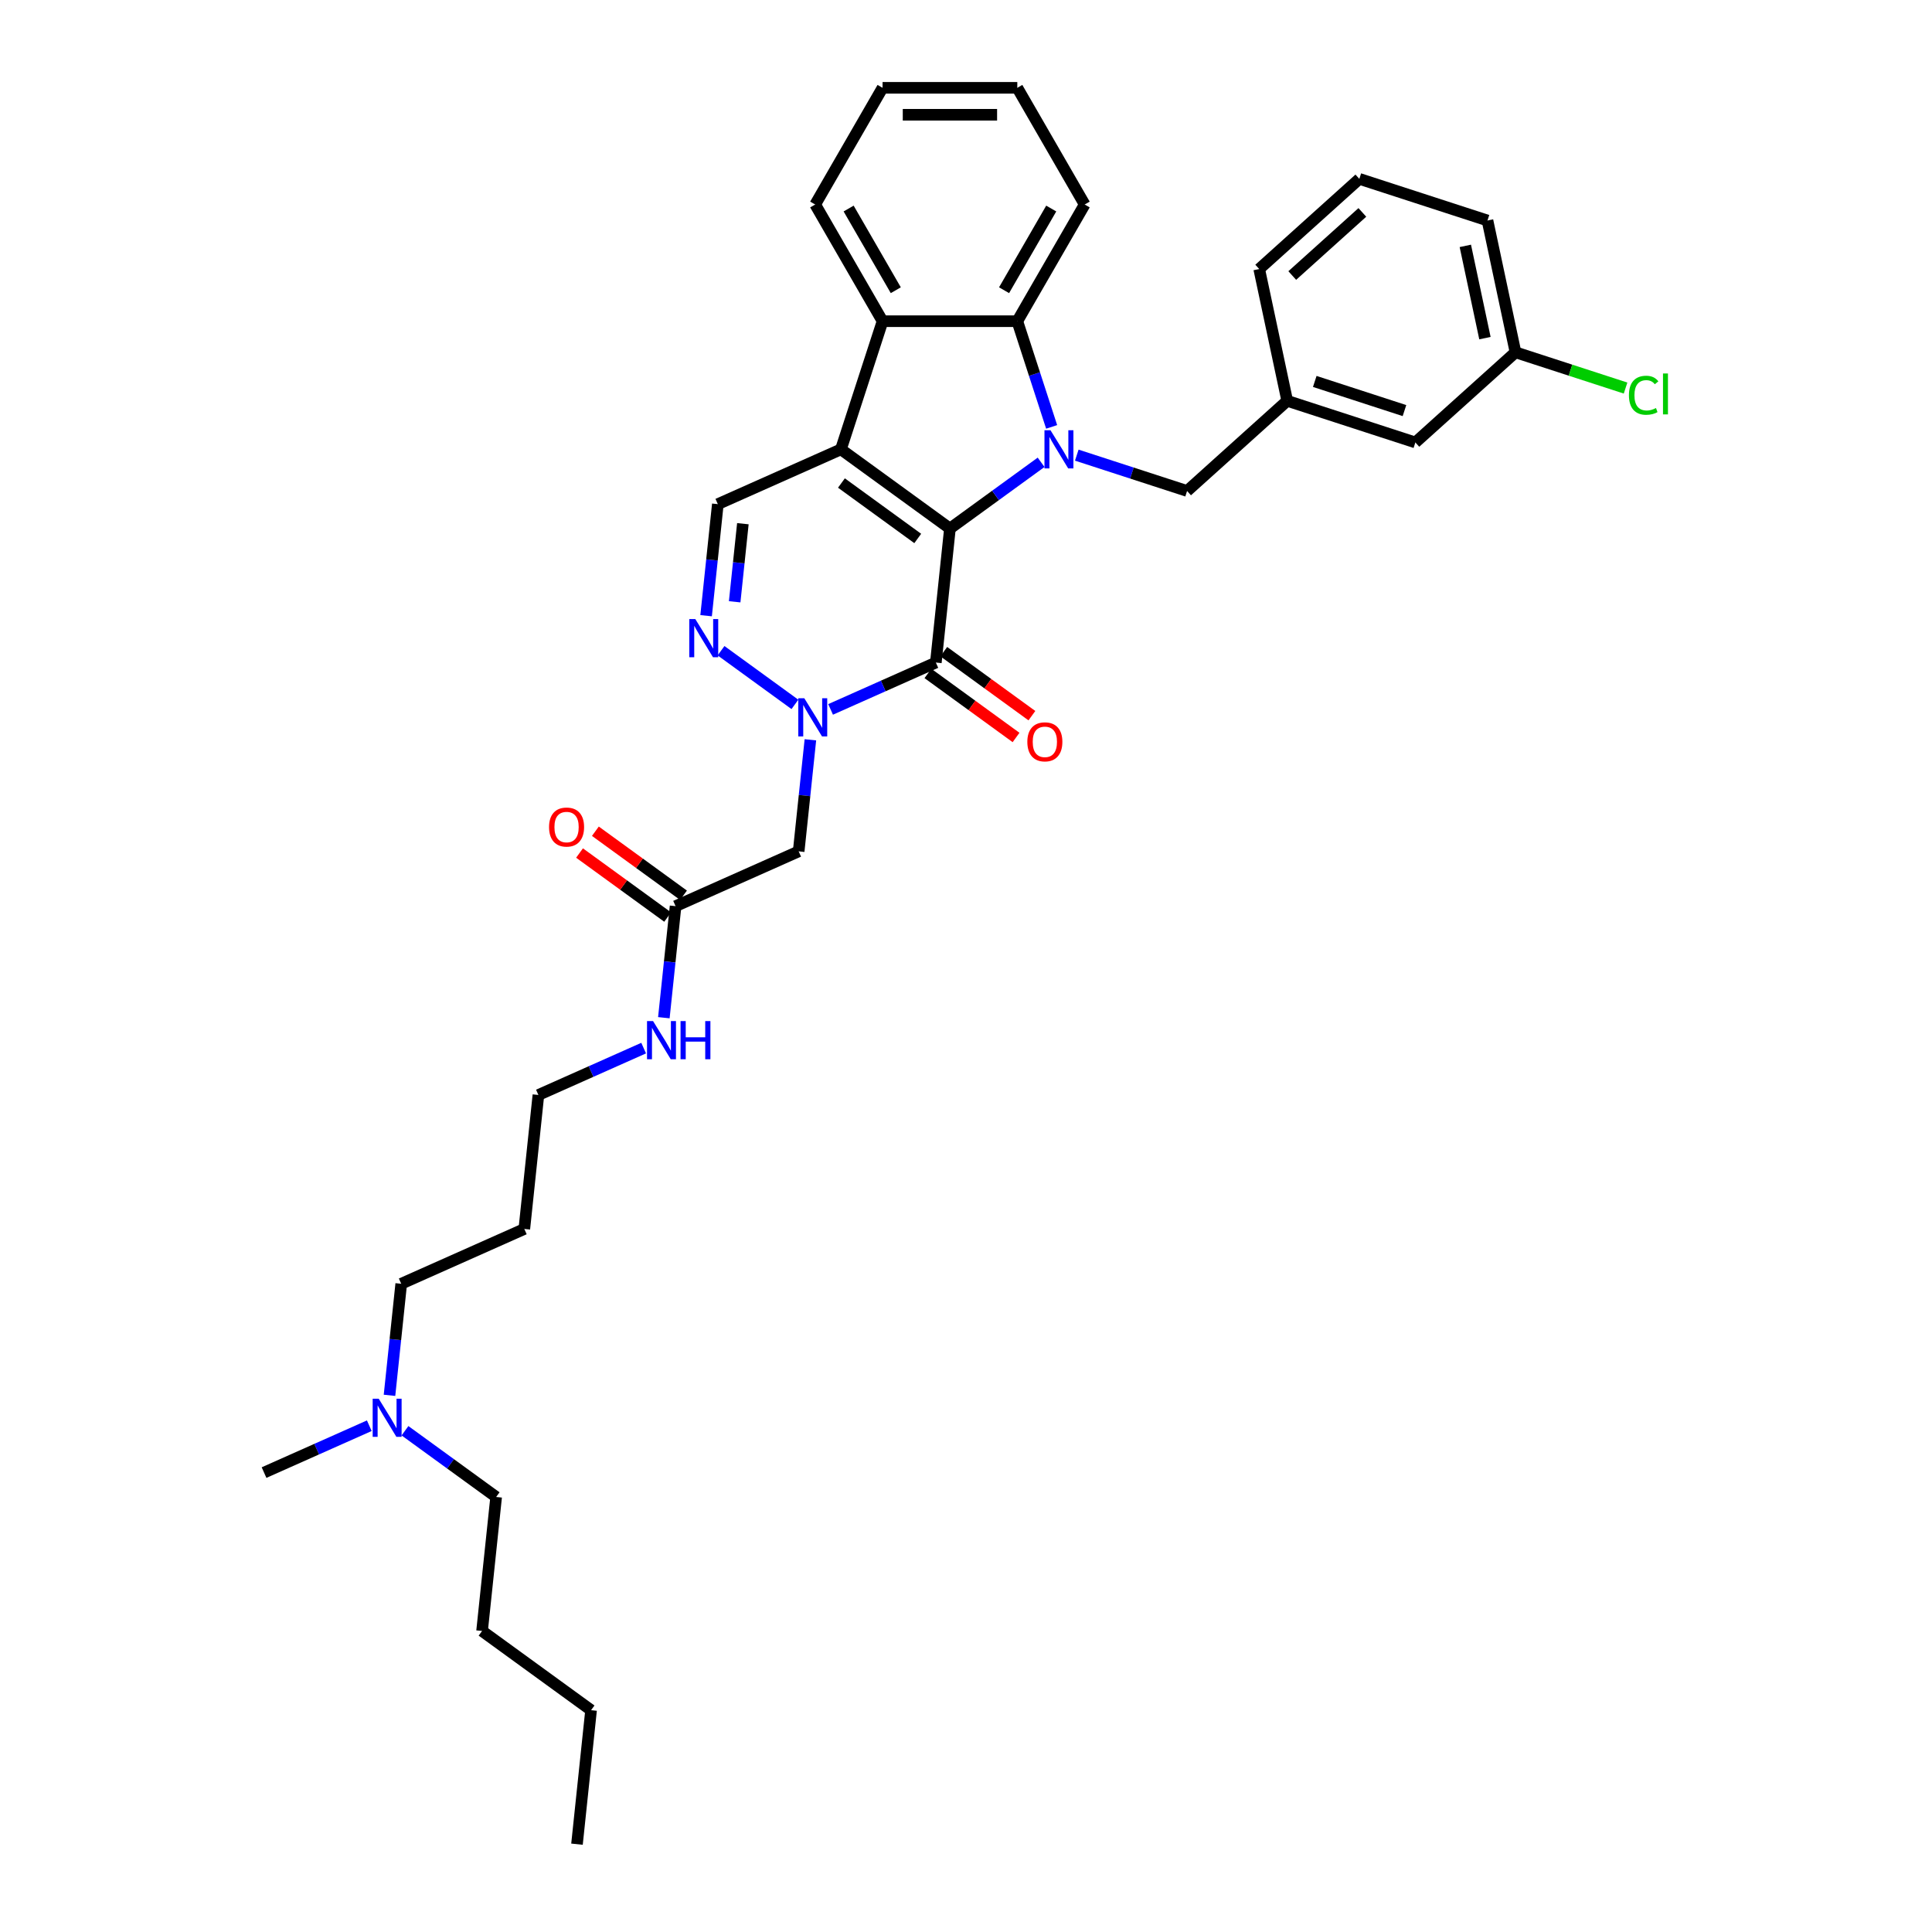<?xml version='1.0' encoding='iso-8859-1'?>
<svg version='1.1' baseProfile='full'
              xmlns='http://www.w3.org/2000/svg'
                      xmlns:rdkit='http://www.rdkit.org/xml'
                      xmlns:xlink='http://www.w3.org/1999/xlink'
                  xml:space='preserve'
width='1000px' height='1000px' viewBox='0 0 1000 1000'>
<!-- END OF HEADER -->
<rect style='opacity:1.0;fill:#FFFFFF;stroke:none' width='1000' height='1000' x='0' y='0'> </rect>
<path class='bond-0' d='M 491.683,273.573 L 435.261,232.58' style='fill:none;fill-rule:evenodd;stroke:#000000;stroke-width:6px;stroke-linecap:butt;stroke-linejoin:miter;stroke-opacity:1' />
<path class='bond-0' d='M 475.021,278.709 L 435.525,250.013' style='fill:none;fill-rule:evenodd;stroke:#000000;stroke-width:6px;stroke-linecap:butt;stroke-linejoin:miter;stroke-opacity:1' />
<path class='bond-1' d='M 491.683,273.573 L 515.277,256.431' style='fill:none;fill-rule:evenodd;stroke:#000000;stroke-width:6px;stroke-linecap:butt;stroke-linejoin:miter;stroke-opacity:1' />
<path class='bond-1' d='M 515.277,256.431 L 538.872,239.288' style='fill:none;fill-rule:evenodd;stroke:#0000FF;stroke-width:6px;stroke-linecap:butt;stroke-linejoin:miter;stroke-opacity:1' />
<path class='bond-2' d='M 491.683,273.573 L 484.393,342.933' style='fill:none;fill-rule:evenodd;stroke:#000000;stroke-width:6px;stroke-linecap:butt;stroke-linejoin:miter;stroke-opacity:1' />
<path class='bond-6' d='M 435.261,232.58 L 456.812,166.251' style='fill:none;fill-rule:evenodd;stroke:#000000;stroke-width:6px;stroke-linecap:butt;stroke-linejoin:miter;stroke-opacity:1' />
<path class='bond-7' d='M 435.261,232.58 L 371.548,260.946' style='fill:none;fill-rule:evenodd;stroke:#000000;stroke-width:6px;stroke-linecap:butt;stroke-linejoin:miter;stroke-opacity:1' />
<path class='bond-5' d='M 544.33,220.961 L 535.442,193.606' style='fill:none;fill-rule:evenodd;stroke:#0000FF;stroke-width:6px;stroke-linecap:butt;stroke-linejoin:miter;stroke-opacity:1' />
<path class='bond-5' d='M 535.442,193.606 L 526.554,166.251' style='fill:none;fill-rule:evenodd;stroke:#000000;stroke-width:6px;stroke-linecap:butt;stroke-linejoin:miter;stroke-opacity:1' />
<path class='bond-9' d='M 557.339,235.58 L 585.887,244.856' style='fill:none;fill-rule:evenodd;stroke:#0000FF;stroke-width:6px;stroke-linecap:butt;stroke-linejoin:miter;stroke-opacity:1' />
<path class='bond-9' d='M 585.887,244.856 L 614.434,254.131' style='fill:none;fill-rule:evenodd;stroke:#000000;stroke-width:6px;stroke-linecap:butt;stroke-linejoin:miter;stroke-opacity:1' />
<path class='bond-3' d='M 484.393,342.933 L 457.154,355.061' style='fill:none;fill-rule:evenodd;stroke:#000000;stroke-width:6px;stroke-linecap:butt;stroke-linejoin:miter;stroke-opacity:1' />
<path class='bond-3' d='M 457.154,355.061 L 429.914,367.188' style='fill:none;fill-rule:evenodd;stroke:#0000FF;stroke-width:6px;stroke-linecap:butt;stroke-linejoin:miter;stroke-opacity:1' />
<path class='bond-11' d='M 480.294,348.575 L 503.1,365.145' style='fill:none;fill-rule:evenodd;stroke:#000000;stroke-width:6px;stroke-linecap:butt;stroke-linejoin:miter;stroke-opacity:1' />
<path class='bond-11' d='M 503.1,365.145 L 525.906,381.715' style='fill:none;fill-rule:evenodd;stroke:#FF0000;stroke-width:6px;stroke-linecap:butt;stroke-linejoin:miter;stroke-opacity:1' />
<path class='bond-11' d='M 488.492,337.291 L 511.299,353.86' style='fill:none;fill-rule:evenodd;stroke:#000000;stroke-width:6px;stroke-linecap:butt;stroke-linejoin:miter;stroke-opacity:1' />
<path class='bond-11' d='M 511.299,353.86 L 534.105,370.43' style='fill:none;fill-rule:evenodd;stroke:#FF0000;stroke-width:6px;stroke-linecap:butt;stroke-linejoin:miter;stroke-opacity:1' />
<path class='bond-4' d='M 411.447,364.591 L 373.207,336.808' style='fill:none;fill-rule:evenodd;stroke:#0000FF;stroke-width:6px;stroke-linecap:butt;stroke-linejoin:miter;stroke-opacity:1' />
<path class='bond-8' d='M 419.459,382.919 L 416.425,411.789' style='fill:none;fill-rule:evenodd;stroke:#0000FF;stroke-width:6px;stroke-linecap:butt;stroke-linejoin:miter;stroke-opacity:1' />
<path class='bond-8' d='M 416.425,411.789 L 413.391,440.659' style='fill:none;fill-rule:evenodd;stroke:#000000;stroke-width:6px;stroke-linecap:butt;stroke-linejoin:miter;stroke-opacity:1' />
<path class='bond-34' d='M 365.479,318.687 L 368.514,289.817' style='fill:none;fill-rule:evenodd;stroke:#0000FF;stroke-width:6px;stroke-linecap:butt;stroke-linejoin:miter;stroke-opacity:1' />
<path class='bond-34' d='M 368.514,289.817 L 371.548,260.946' style='fill:none;fill-rule:evenodd;stroke:#000000;stroke-width:6px;stroke-linecap:butt;stroke-linejoin:miter;stroke-opacity:1' />
<path class='bond-34' d='M 380.262,311.484 L 382.386,291.275' style='fill:none;fill-rule:evenodd;stroke:#0000FF;stroke-width:6px;stroke-linecap:butt;stroke-linejoin:miter;stroke-opacity:1' />
<path class='bond-34' d='M 382.386,291.275 L 384.51,271.065' style='fill:none;fill-rule:evenodd;stroke:#000000;stroke-width:6px;stroke-linecap:butt;stroke-linejoin:miter;stroke-opacity:1' />
<path class='bond-19' d='M 526.554,166.251 L 561.425,105.853' style='fill:none;fill-rule:evenodd;stroke:#000000;stroke-width:6px;stroke-linecap:butt;stroke-linejoin:miter;stroke-opacity:1' />
<path class='bond-19' d='M 519.705,150.217 L 544.115,107.938' style='fill:none;fill-rule:evenodd;stroke:#000000;stroke-width:6px;stroke-linecap:butt;stroke-linejoin:miter;stroke-opacity:1' />
<path class='bond-35' d='M 526.554,166.251 L 456.812,166.251' style='fill:none;fill-rule:evenodd;stroke:#000000;stroke-width:6px;stroke-linecap:butt;stroke-linejoin:miter;stroke-opacity:1' />
<path class='bond-20' d='M 456.812,166.251 L 421.941,105.853' style='fill:none;fill-rule:evenodd;stroke:#000000;stroke-width:6px;stroke-linecap:butt;stroke-linejoin:miter;stroke-opacity:1' />
<path class='bond-20' d='M 463.661,150.217 L 439.251,107.938' style='fill:none;fill-rule:evenodd;stroke:#000000;stroke-width:6px;stroke-linecap:butt;stroke-linejoin:miter;stroke-opacity:1' />
<path class='bond-10' d='M 413.391,440.659 L 349.678,469.026' style='fill:none;fill-rule:evenodd;stroke:#000000;stroke-width:6px;stroke-linecap:butt;stroke-linejoin:miter;stroke-opacity:1' />
<path class='bond-13' d='M 614.434,254.131 L 666.262,207.465' style='fill:none;fill-rule:evenodd;stroke:#000000;stroke-width:6px;stroke-linecap:butt;stroke-linejoin:miter;stroke-opacity:1' />
<path class='bond-12' d='M 353.777,463.384 L 330.971,446.814' style='fill:none;fill-rule:evenodd;stroke:#000000;stroke-width:6px;stroke-linecap:butt;stroke-linejoin:miter;stroke-opacity:1' />
<path class='bond-12' d='M 330.971,446.814 L 308.165,430.244' style='fill:none;fill-rule:evenodd;stroke:#FF0000;stroke-width:6px;stroke-linecap:butt;stroke-linejoin:miter;stroke-opacity:1' />
<path class='bond-12' d='M 345.579,474.668 L 322.773,458.099' style='fill:none;fill-rule:evenodd;stroke:#000000;stroke-width:6px;stroke-linecap:butt;stroke-linejoin:miter;stroke-opacity:1' />
<path class='bond-12' d='M 322.773,458.099 L 299.966,441.529' style='fill:none;fill-rule:evenodd;stroke:#FF0000;stroke-width:6px;stroke-linecap:butt;stroke-linejoin:miter;stroke-opacity:1' />
<path class='bond-14' d='M 349.678,469.026 L 346.644,497.897' style='fill:none;fill-rule:evenodd;stroke:#000000;stroke-width:6px;stroke-linecap:butt;stroke-linejoin:miter;stroke-opacity:1' />
<path class='bond-14' d='M 346.644,497.897 L 343.609,526.767' style='fill:none;fill-rule:evenodd;stroke:#0000FF;stroke-width:6px;stroke-linecap:butt;stroke-linejoin:miter;stroke-opacity:1' />
<path class='bond-15' d='M 666.262,207.465 L 732.591,229.016' style='fill:none;fill-rule:evenodd;stroke:#000000;stroke-width:6px;stroke-linecap:butt;stroke-linejoin:miter;stroke-opacity:1' />
<path class='bond-15' d='M 680.522,197.432 L 726.952,212.518' style='fill:none;fill-rule:evenodd;stroke:#000000;stroke-width:6px;stroke-linecap:butt;stroke-linejoin:miter;stroke-opacity:1' />
<path class='bond-25' d='M 666.262,207.465 L 651.762,139.247' style='fill:none;fill-rule:evenodd;stroke:#000000;stroke-width:6px;stroke-linecap:butt;stroke-linejoin:miter;stroke-opacity:1' />
<path class='bond-23' d='M 333.154,542.497 L 305.915,554.625' style='fill:none;fill-rule:evenodd;stroke:#0000FF;stroke-width:6px;stroke-linecap:butt;stroke-linejoin:miter;stroke-opacity:1' />
<path class='bond-23' d='M 305.915,554.625 L 278.676,566.753' style='fill:none;fill-rule:evenodd;stroke:#000000;stroke-width:6px;stroke-linecap:butt;stroke-linejoin:miter;stroke-opacity:1' />
<path class='bond-17' d='M 732.591,229.016 L 784.419,182.35' style='fill:none;fill-rule:evenodd;stroke:#000000;stroke-width:6px;stroke-linecap:butt;stroke-linejoin:miter;stroke-opacity:1' />
<path class='bond-16' d='M 201.604,722.22 L 204.639,693.35' style='fill:none;fill-rule:evenodd;stroke:#0000FF;stroke-width:6px;stroke-linecap:butt;stroke-linejoin:miter;stroke-opacity:1' />
<path class='bond-16' d='M 204.639,693.35 L 207.673,664.479' style='fill:none;fill-rule:evenodd;stroke:#000000;stroke-width:6px;stroke-linecap:butt;stroke-linejoin:miter;stroke-opacity:1' />
<path class='bond-26' d='M 209.617,740.548 L 233.211,757.69' style='fill:none;fill-rule:evenodd;stroke:#0000FF;stroke-width:6px;stroke-linecap:butt;stroke-linejoin:miter;stroke-opacity:1' />
<path class='bond-26' d='M 233.211,757.69 L 256.806,774.832' style='fill:none;fill-rule:evenodd;stroke:#000000;stroke-width:6px;stroke-linecap:butt;stroke-linejoin:miter;stroke-opacity:1' />
<path class='bond-28' d='M 191.149,737.95 L 163.91,750.078' style='fill:none;fill-rule:evenodd;stroke:#0000FF;stroke-width:6px;stroke-linecap:butt;stroke-linejoin:miter;stroke-opacity:1' />
<path class='bond-28' d='M 163.91,750.078 L 136.671,762.206' style='fill:none;fill-rule:evenodd;stroke:#000000;stroke-width:6px;stroke-linecap:butt;stroke-linejoin:miter;stroke-opacity:1' />
<path class='bond-18' d='M 784.419,182.35 L 812.904,191.605' style='fill:none;fill-rule:evenodd;stroke:#000000;stroke-width:6px;stroke-linecap:butt;stroke-linejoin:miter;stroke-opacity:1' />
<path class='bond-18' d='M 812.904,191.605 L 841.389,200.86' style='fill:none;fill-rule:evenodd;stroke:#00CC00;stroke-width:6px;stroke-linecap:butt;stroke-linejoin:miter;stroke-opacity:1' />
<path class='bond-37' d='M 784.419,182.35 L 769.919,114.132' style='fill:none;fill-rule:evenodd;stroke:#000000;stroke-width:6px;stroke-linecap:butt;stroke-linejoin:miter;stroke-opacity:1' />
<path class='bond-37' d='M 768.601,175.017 L 758.451,127.264' style='fill:none;fill-rule:evenodd;stroke:#000000;stroke-width:6px;stroke-linecap:butt;stroke-linejoin:miter;stroke-opacity:1' />
<path class='bond-32' d='M 561.425,105.853 L 526.554,45.455' style='fill:none;fill-rule:evenodd;stroke:#000000;stroke-width:6px;stroke-linecap:butt;stroke-linejoin:miter;stroke-opacity:1' />
<path class='bond-31' d='M 421.941,105.853 L 456.812,45.455' style='fill:none;fill-rule:evenodd;stroke:#000000;stroke-width:6px;stroke-linecap:butt;stroke-linejoin:miter;stroke-opacity:1' />
<path class='bond-21' d='M 271.386,636.113 L 278.676,566.753' style='fill:none;fill-rule:evenodd;stroke:#000000;stroke-width:6px;stroke-linecap:butt;stroke-linejoin:miter;stroke-opacity:1' />
<path class='bond-24' d='M 271.386,636.113 L 207.673,664.479' style='fill:none;fill-rule:evenodd;stroke:#000000;stroke-width:6px;stroke-linecap:butt;stroke-linejoin:miter;stroke-opacity:1' />
<path class='bond-22' d='M 703.591,92.58 L 651.762,139.247' style='fill:none;fill-rule:evenodd;stroke:#000000;stroke-width:6px;stroke-linecap:butt;stroke-linejoin:miter;stroke-opacity:1' />
<path class='bond-22' d='M 705.15,109.946 L 668.87,142.612' style='fill:none;fill-rule:evenodd;stroke:#000000;stroke-width:6px;stroke-linecap:butt;stroke-linejoin:miter;stroke-opacity:1' />
<path class='bond-27' d='M 703.591,92.58 L 769.919,114.132' style='fill:none;fill-rule:evenodd;stroke:#000000;stroke-width:6px;stroke-linecap:butt;stroke-linejoin:miter;stroke-opacity:1' />
<path class='bond-29' d='M 256.806,774.832 L 249.516,844.192' style='fill:none;fill-rule:evenodd;stroke:#000000;stroke-width:6px;stroke-linecap:butt;stroke-linejoin:miter;stroke-opacity:1' />
<path class='bond-30' d='M 249.516,844.192 L 305.938,885.186' style='fill:none;fill-rule:evenodd;stroke:#000000;stroke-width:6px;stroke-linecap:butt;stroke-linejoin:miter;stroke-opacity:1' />
<path class='bond-33' d='M 305.938,885.186 L 298.648,954.545' style='fill:none;fill-rule:evenodd;stroke:#000000;stroke-width:6px;stroke-linecap:butt;stroke-linejoin:miter;stroke-opacity:1' />
<path class='bond-36' d='M 456.812,45.455 L 526.554,45.455' style='fill:none;fill-rule:evenodd;stroke:#000000;stroke-width:6px;stroke-linecap:butt;stroke-linejoin:miter;stroke-opacity:1' />
<path class='bond-36' d='M 467.273,59.403 L 516.093,59.403' style='fill:none;fill-rule:evenodd;stroke:#000000;stroke-width:6px;stroke-linecap:butt;stroke-linejoin:miter;stroke-opacity:1' />
<path  class='atom-2' d='M 543.74 222.704
L 550.212 233.166
Q 550.853 234.198, 551.885 236.067
Q 552.918 237.936, 552.973 238.047
L 552.973 222.704
L 555.596 222.704
L 555.596 242.455
L 552.89 242.455
L 545.943 231.018
Q 545.134 229.678, 544.27 228.144
Q 543.433 226.61, 543.182 226.136
L 543.182 242.455
L 540.615 242.455
L 540.615 222.704
L 543.74 222.704
' fill='#0000FF'/>
<path  class='atom-4' d='M 416.315 361.424
L 422.787 371.885
Q 423.428 372.918, 424.461 374.787
Q 425.493 376.656, 425.549 376.767
L 425.549 361.424
L 428.171 361.424
L 428.171 381.175
L 425.465 381.175
L 418.519 369.737
Q 417.71 368.398, 416.845 366.864
Q 416.008 365.33, 415.757 364.855
L 415.757 381.175
L 413.19 381.175
L 413.19 361.424
L 416.315 361.424
' fill='#0000FF'/>
<path  class='atom-5' d='M 359.892 320.431
L 366.364 330.892
Q 367.006 331.924, 368.038 333.793
Q 369.07 335.662, 369.126 335.774
L 369.126 320.431
L 371.748 320.431
L 371.748 340.182
L 369.042 340.182
L 362.096 328.744
Q 361.287 327.405, 360.422 325.871
Q 359.585 324.336, 359.334 323.862
L 359.334 340.182
L 356.768 340.182
L 356.768 320.431
L 359.892 320.431
' fill='#0000FF'/>
<path  class='atom-12' d='M 531.749 383.982
Q 531.749 379.24, 534.092 376.589
Q 536.436 373.939, 540.815 373.939
Q 545.195 373.939, 547.539 376.589
Q 549.882 379.24, 549.882 383.982
Q 549.882 388.78, 547.511 391.514
Q 545.139 394.22, 540.815 394.22
Q 536.464 394.22, 534.092 391.514
Q 531.749 388.808, 531.749 383.982
M 540.815 391.988
Q 543.828 391.988, 545.446 389.98
Q 547.092 387.943, 547.092 383.982
Q 547.092 380.104, 545.446 378.152
Q 543.828 376.171, 540.815 376.171
Q 537.803 376.171, 536.157 378.124
Q 534.539 380.076, 534.539 383.982
Q 534.539 387.971, 536.157 389.98
Q 537.803 391.988, 540.815 391.988
' fill='#FF0000'/>
<path  class='atom-13' d='M 284.189 428.089
Q 284.189 423.346, 286.533 420.696
Q 288.876 418.046, 293.256 418.046
Q 297.635 418.046, 299.979 420.696
Q 302.322 423.346, 302.322 428.089
Q 302.322 432.887, 299.951 435.621
Q 297.58 438.327, 293.256 438.327
Q 288.904 438.327, 286.533 435.621
Q 284.189 432.915, 284.189 428.089
M 293.256 436.095
Q 296.269 436.095, 297.887 434.086
Q 299.532 432.05, 299.532 428.089
Q 299.532 424.211, 297.887 422.258
Q 296.269 420.277, 293.256 420.277
Q 290.243 420.277, 288.597 422.23
Q 286.979 424.183, 286.979 428.089
Q 286.979 432.078, 288.597 434.086
Q 290.243 436.095, 293.256 436.095
' fill='#FF0000'/>
<path  class='atom-15' d='M 338.022 528.511
L 344.494 538.972
Q 345.136 540.004, 346.168 541.873
Q 347.2 543.742, 347.256 543.854
L 347.256 528.511
L 349.878 528.511
L 349.878 548.261
L 347.172 548.261
L 340.226 536.824
Q 339.417 535.485, 338.552 533.95
Q 337.715 532.416, 337.464 531.942
L 337.464 548.261
L 334.898 548.261
L 334.898 528.511
L 338.022 528.511
' fill='#0000FF'/>
<path  class='atom-15' d='M 352.25 528.511
L 354.928 528.511
L 354.928 536.907
L 365.026 536.907
L 365.026 528.511
L 367.704 528.511
L 367.704 548.261
L 365.026 548.261
L 365.026 539.139
L 354.928 539.139
L 354.928 548.261
L 352.25 548.261
L 352.25 528.511
' fill='#0000FF'/>
<path  class='atom-17' d='M 196.017 723.964
L 202.489 734.425
Q 203.131 735.457, 204.163 737.326
Q 205.195 739.195, 205.251 739.307
L 205.251 723.964
L 207.873 723.964
L 207.873 743.714
L 205.167 743.714
L 198.221 732.277
Q 197.412 730.938, 196.547 729.403
Q 195.71 727.869, 195.459 727.395
L 195.459 743.714
L 192.893 743.714
L 192.893 723.964
L 196.017 723.964
' fill='#0000FF'/>
<path  class='atom-19' d='M 843.132 204.585
Q 843.132 199.675, 845.42 197.108
Q 847.735 194.514, 852.115 194.514
Q 856.188 194.514, 858.364 197.387
L 856.523 198.894
Q 854.932 196.801, 852.115 196.801
Q 849.13 196.801, 847.54 198.81
Q 845.978 200.791, 845.978 204.585
Q 845.978 208.49, 847.596 210.499
Q 849.241 212.507, 852.422 212.507
Q 854.598 212.507, 857.136 211.196
L 857.917 213.288
Q 856.885 213.958, 855.323 214.348
Q 853.761 214.739, 852.031 214.739
Q 847.735 214.739, 845.42 212.117
Q 843.132 209.494, 843.132 204.585
' fill='#00CC00'/>
<path  class='atom-19' d='M 860.763 193.314
L 863.329 193.314
L 863.329 214.488
L 860.763 214.488
L 860.763 193.314
' fill='#00CC00'/>
</svg>
